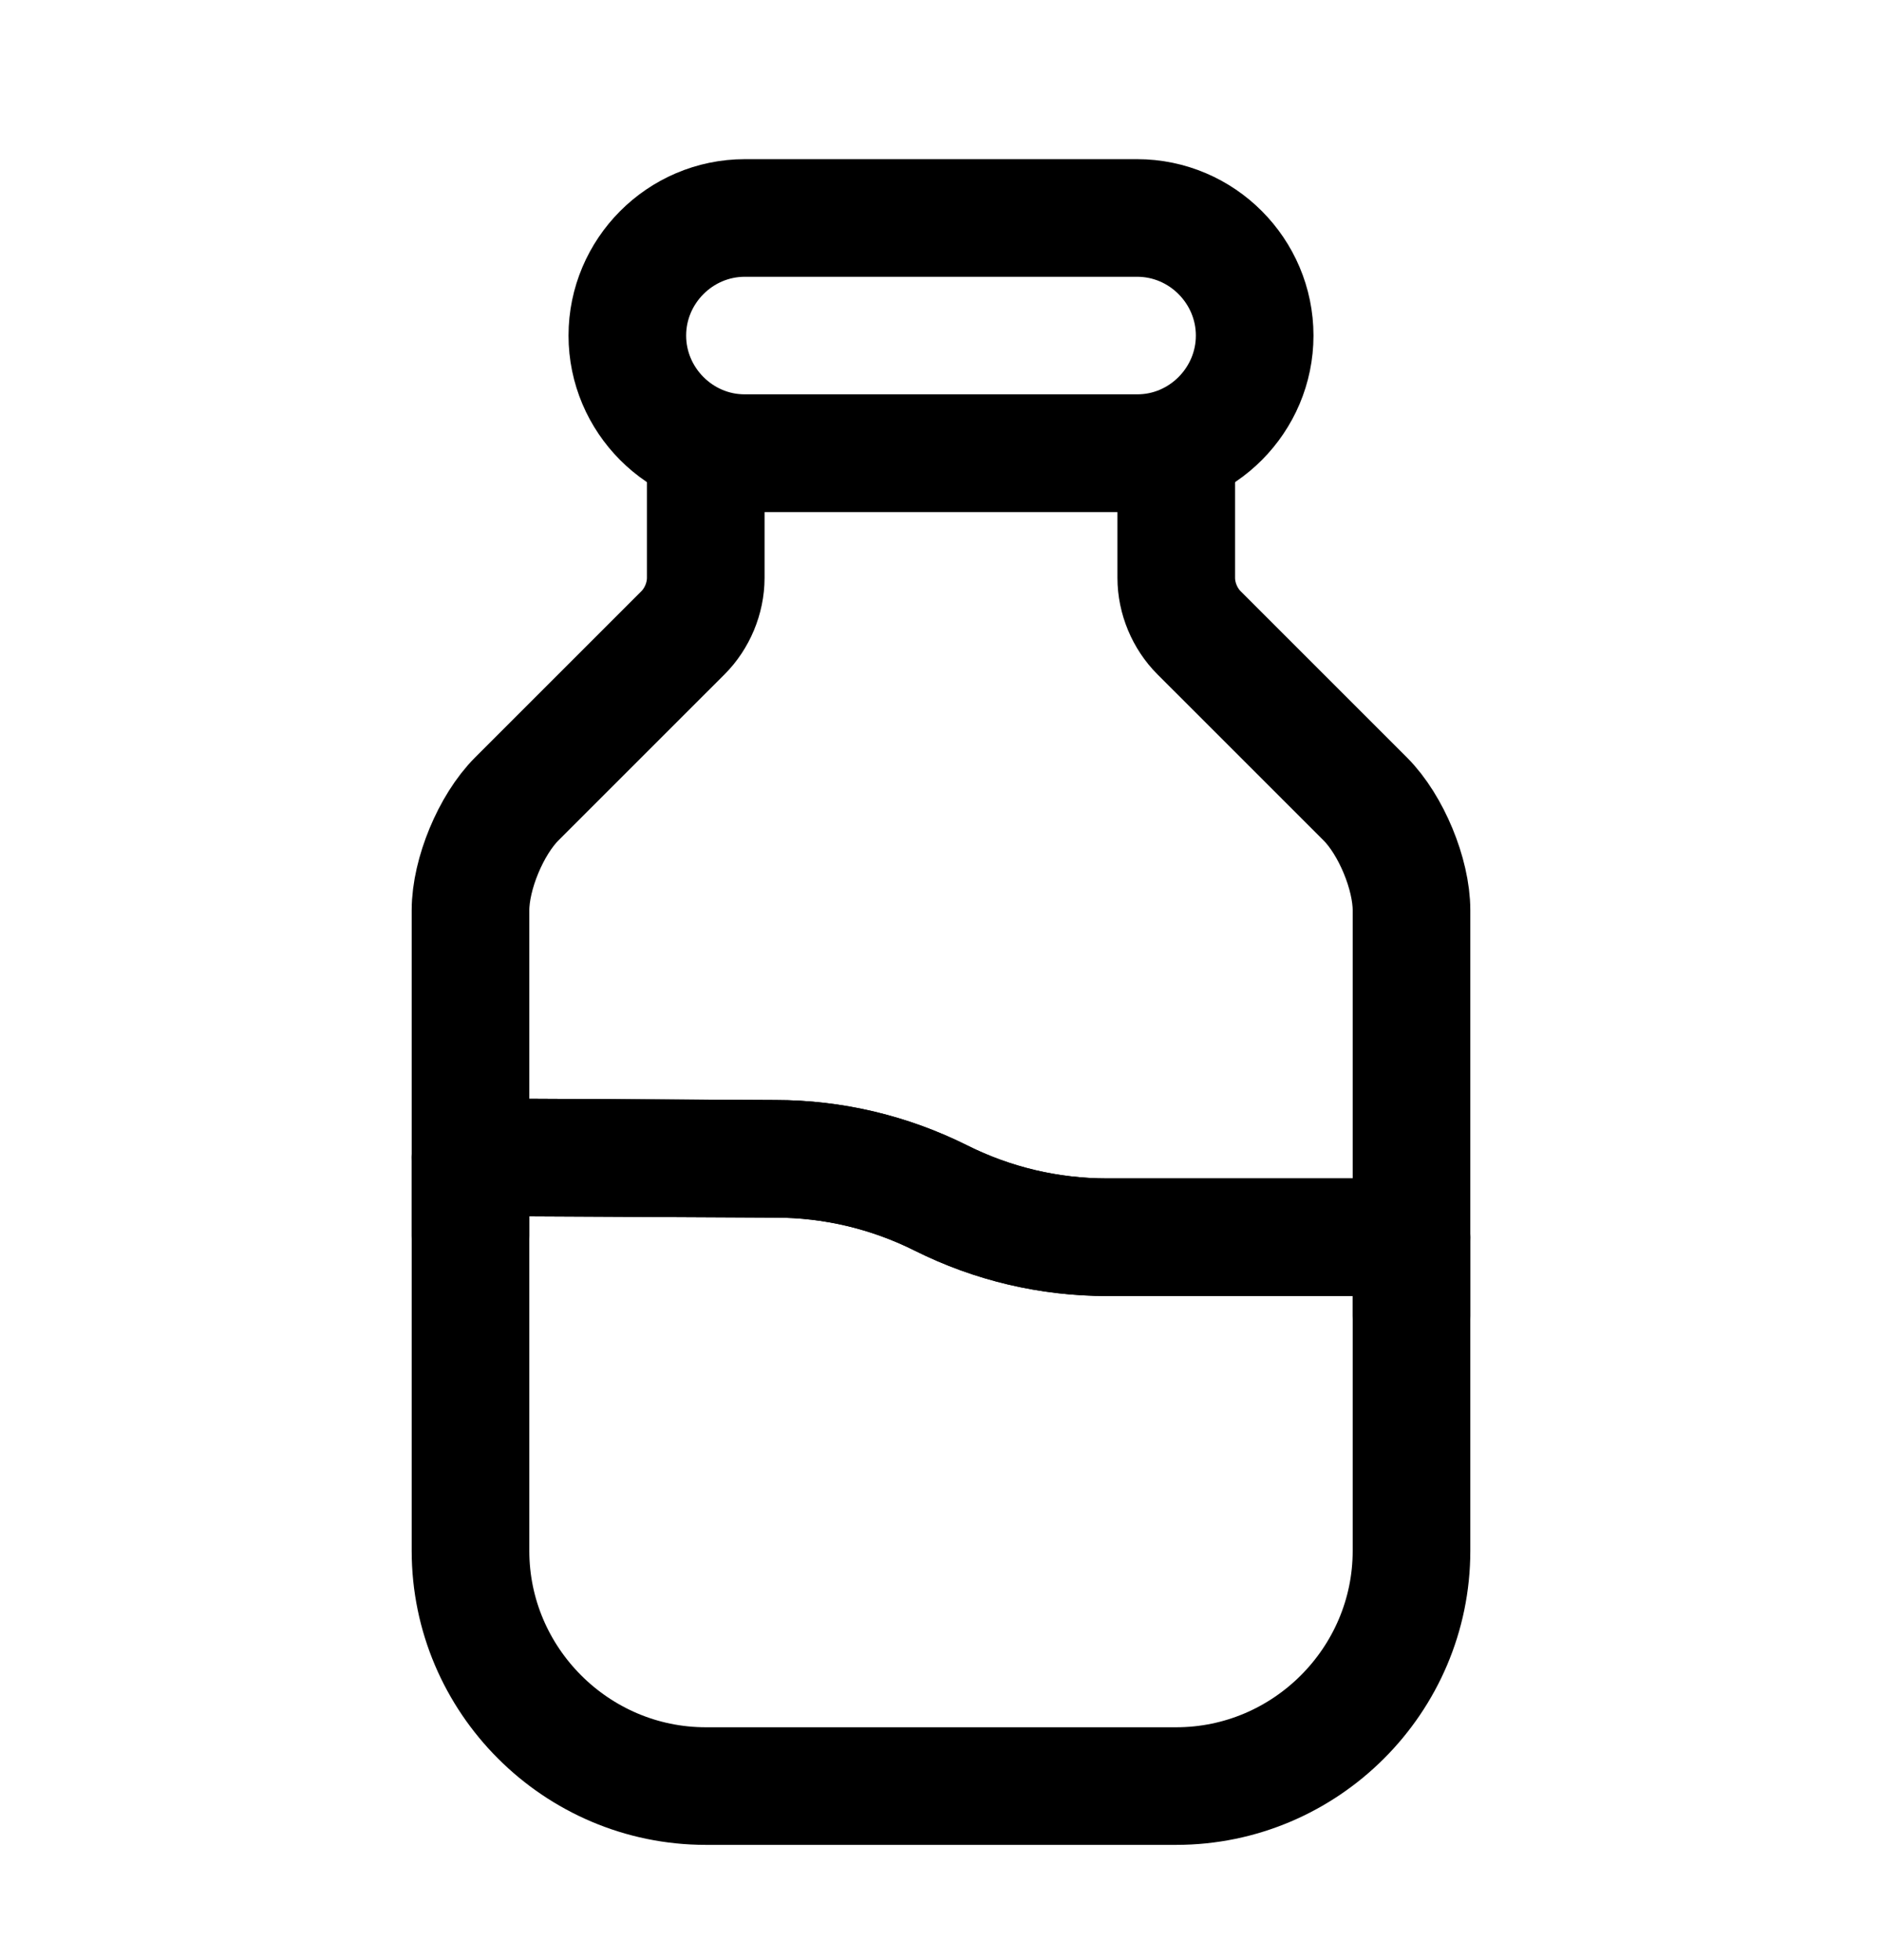 <svg width="24" height="25" viewBox="0 0 24 25" fill="none" xmlns="http://www.w3.org/2000/svg">
<path d="M18 15.78V19.78C18 21.43 16.65 22.78 15 22.78H9C7.35 22.78 6 21.43 6 19.78V14.76L9.89 14.78C10.62 14.78 11.34 14.95 12 15.28C12.66 15.61 13.38 15.78 14.12 15.78H18Z" stroke="black" stroke-width="1.5" stroke-linecap="round" stroke-linejoin="round"/>
<path d="M18 11.61V15.78H14.12C13.38 15.78 12.66 15.61 12 15.28C11.34 14.95 10.62 14.78 9.89 14.78L6 14.76V11.61C6 11.15 6.26 10.52 6.59 10.19L8.71 8.07C8.89 7.89 9 7.63 9 7.37V5.78H15V7.37C15 7.63 15.11 7.89 15.29 8.07L17.41 10.19C17.74 10.52 18 11.15 18 11.61Z" stroke="black" stroke-width="1.5" stroke-linecap="round" stroke-linejoin="round"/>
<path d="M18 16.78V15.78" stroke="black" stroke-width="1.5" stroke-linecap="round" stroke-linejoin="round"/>
<path d="M6 15.76V14.76" stroke="black" stroke-width="1.5" stroke-linecap="round" stroke-linejoin="round"/>
<path d="M14.5 5.78H9.5C8.67 5.78 8 5.1 8 4.28C8 3.46 8.67 2.78 9.5 2.78H14.5C15.33 2.78 16 3.46 16 4.28C16 5.1 15.33 5.78 14.5 5.78Z" stroke="black" stroke-width="1.5" stroke-linecap="round" stroke-linejoin="round"/>
</svg>
